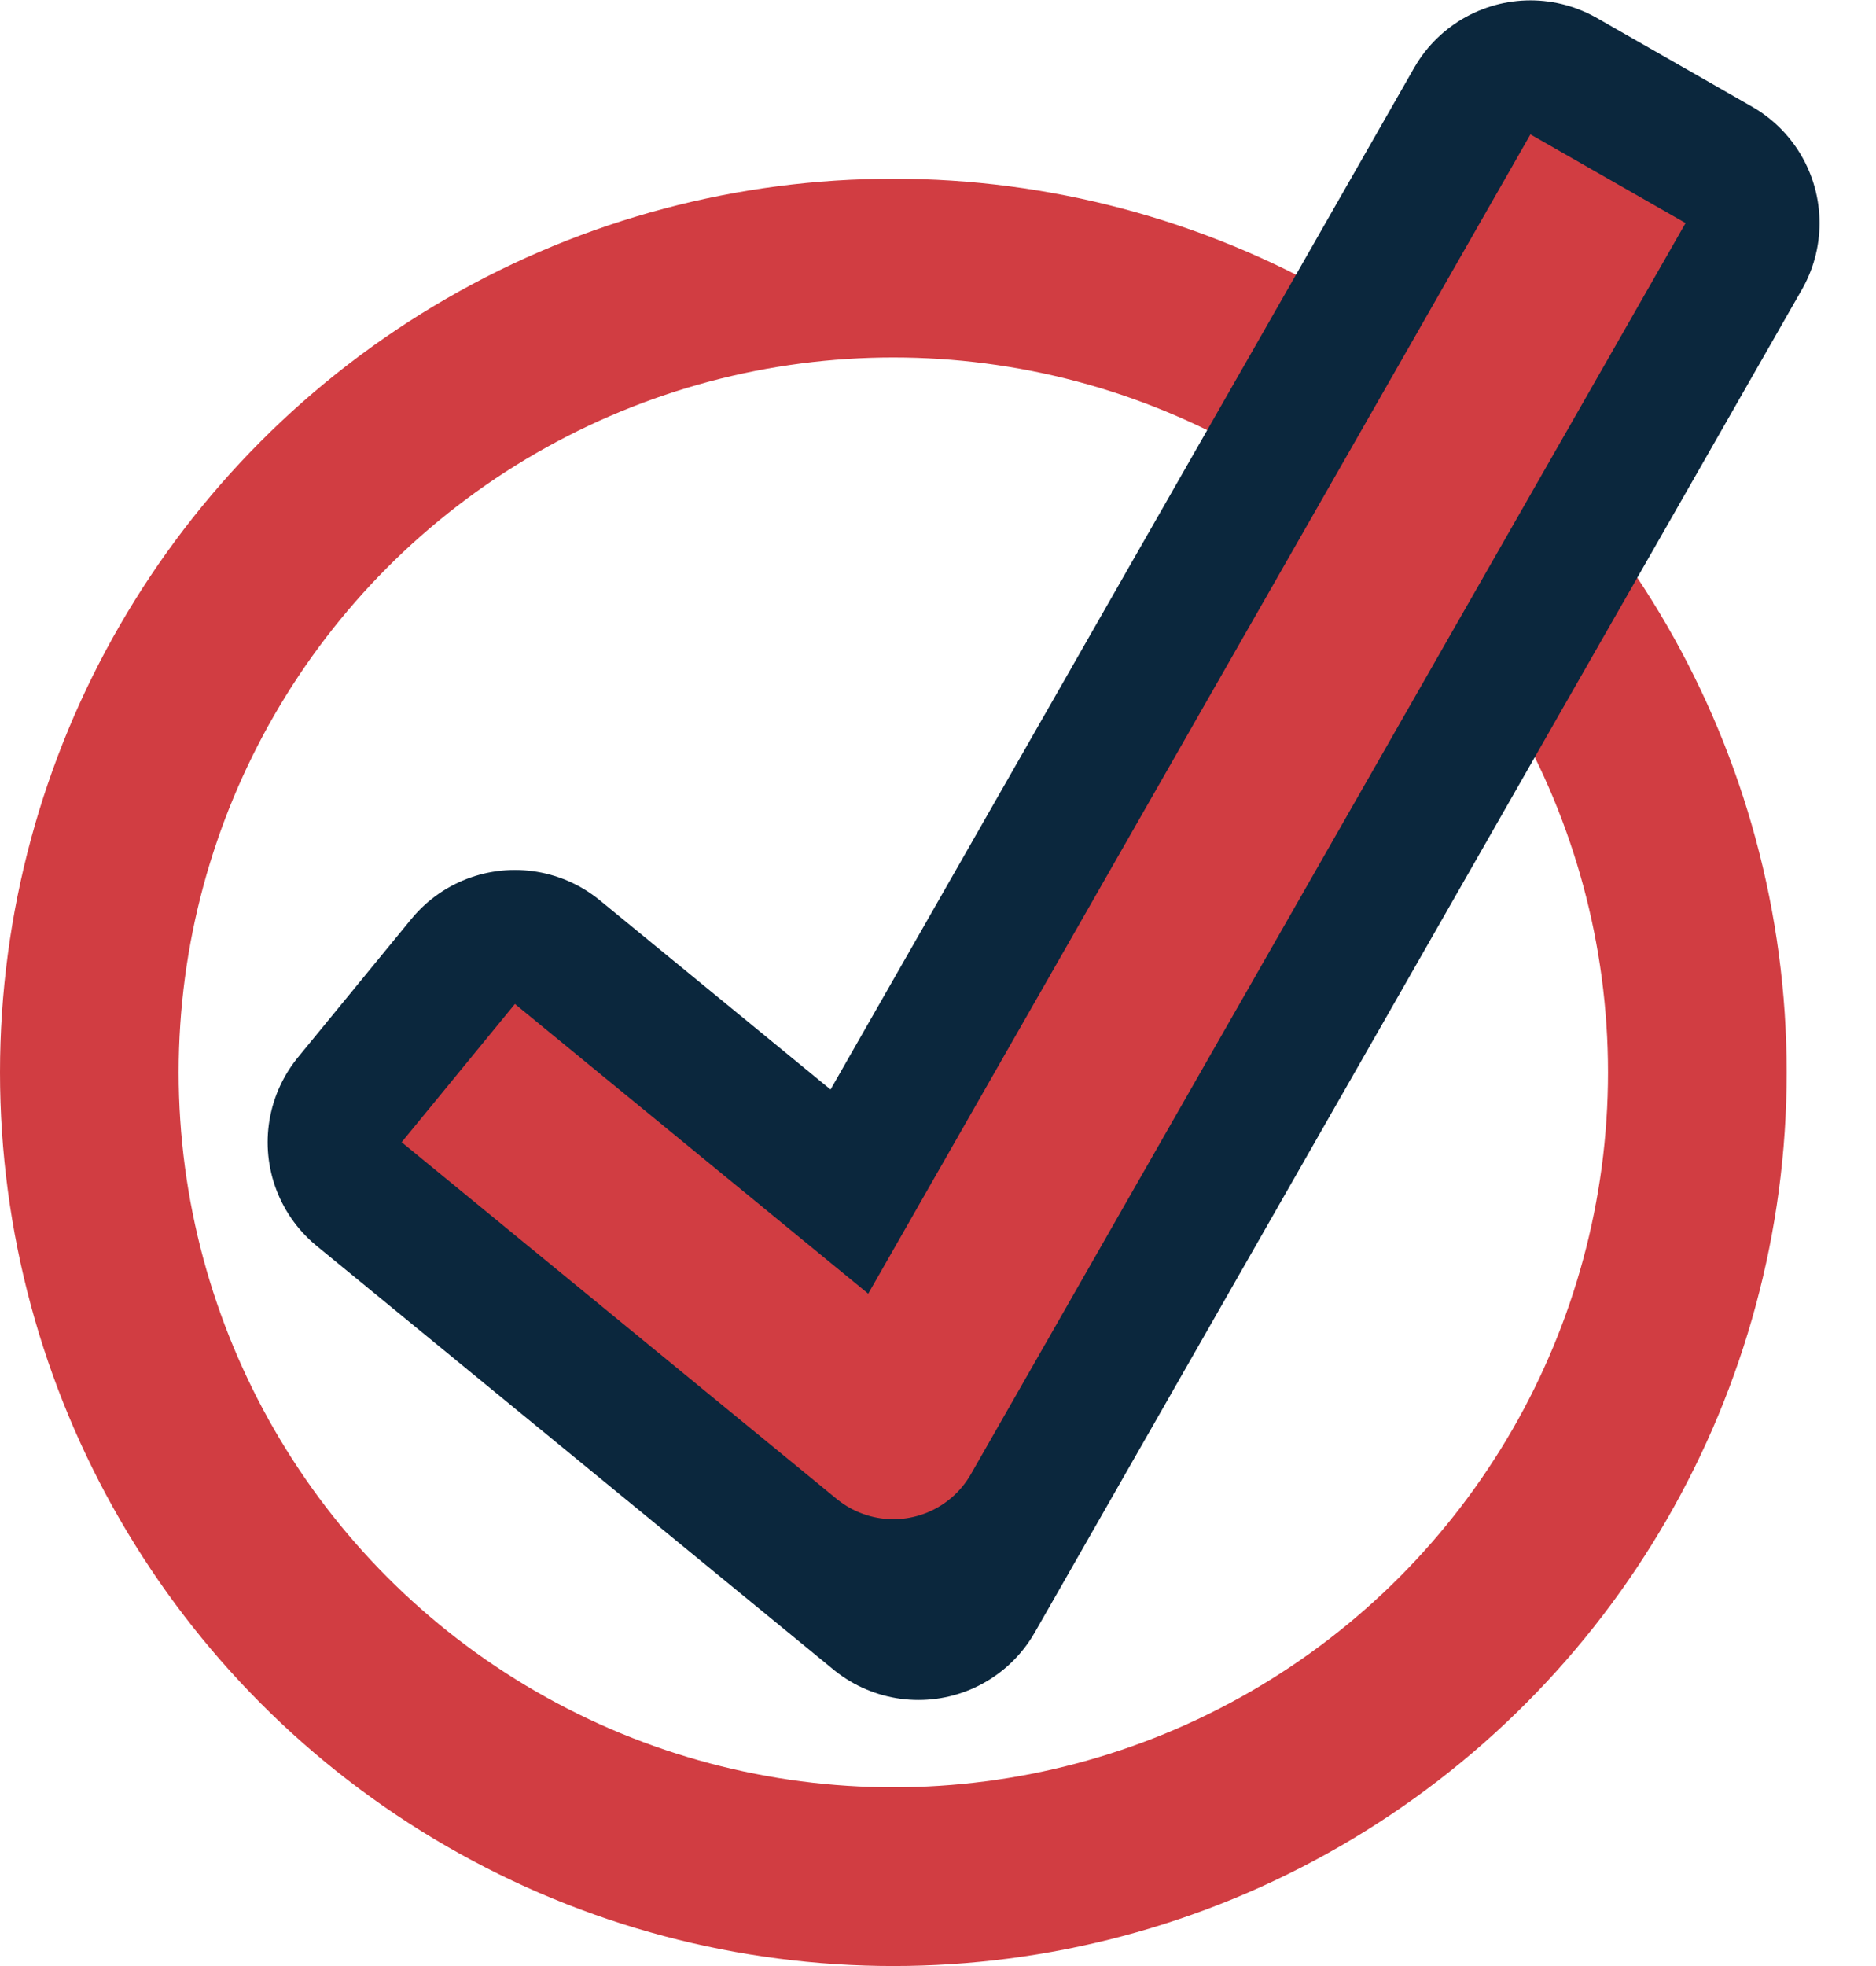 <svg xmlns="http://www.w3.org/2000/svg" width="21" height="22" viewBox="0 0 21 22">
    <g fill="none" fill-rule="nonzero" transform="translate(1 1)">
        <circle cx="9" cy="11" r="9" stroke="#d13d42" stroke-width="2"/>
        <path stroke="#0b273d;" stroke-linecap="round" stroke-linejoin="round" stroke-width="3" d="M16.132.504l1.736.992-8.587 15.027-5.785-4.741 1.268-1.547 3.955 3.242z"/>
        <path stroke="#d13d42" stroke-linejoin="round" stroke-width="2" d="M4.13 11.008L9 15l8-14"/>
    </g>
</svg>
